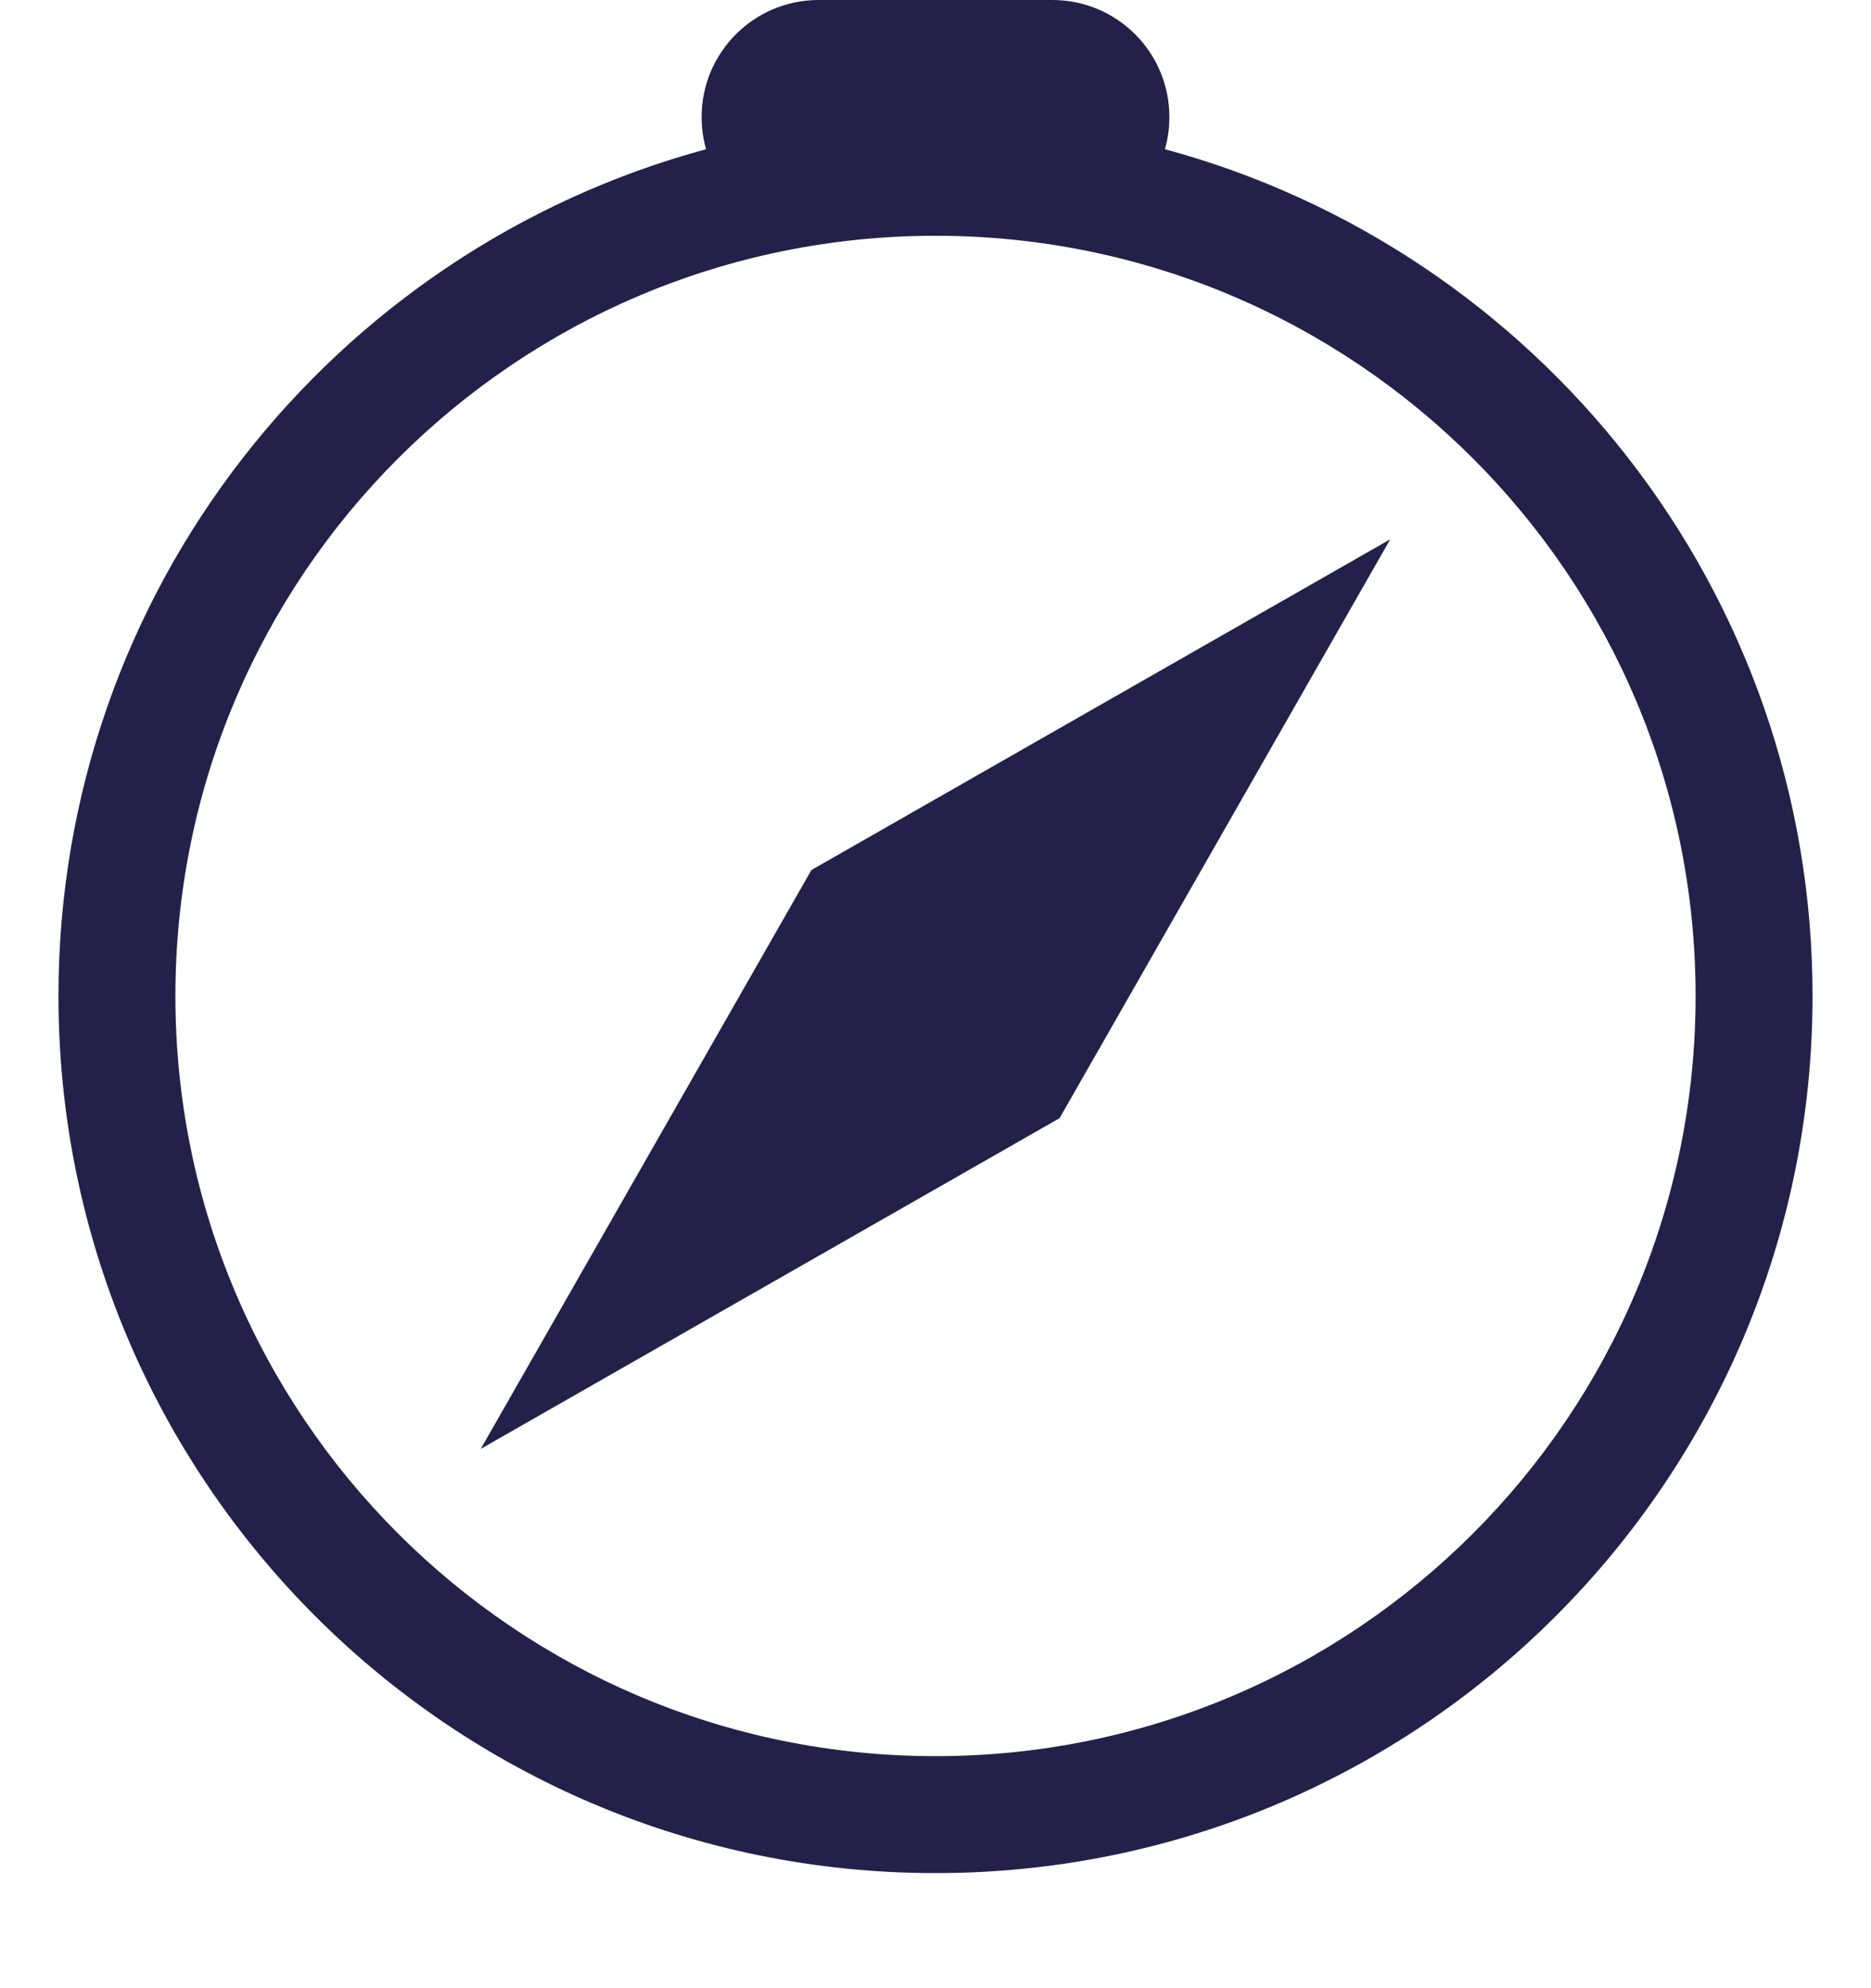 <?xml version="1.0" encoding="UTF-8"?> <svg xmlns="http://www.w3.org/2000/svg" width="16" height="17" viewBox="0 0 16 17" fill="none"><path d="M8 16.016C12.142 16.016 15.5 12.659 15.5 8.516C15.5 5.053 13.152 2.138 9.962 1.276C9.987 1.188 10 1.096 10 1C10 0.448 9.552 0 9 0H7C6.448 0 6 0.448 6 1C6 1.096 6.013 1.188 6.038 1.276C2.848 2.138 0.5 5.053 0.5 8.516C0.5 12.659 3.858 16.016 8 16.016ZM14.5 8.516C14.5 12.106 11.59 15.016 8 15.016C4.41 15.016 1.5 12.106 1.5 8.516C1.5 4.927 4.41 2.016 8 2.016C11.59 2.016 14.5 4.927 14.5 8.516Z" fill="#23214A"></path><path d="M6.939 7.439L11.889 4.611L9.061 9.561L4.111 12.389L6.939 7.439Z" fill="#23214A"></path></svg> 
